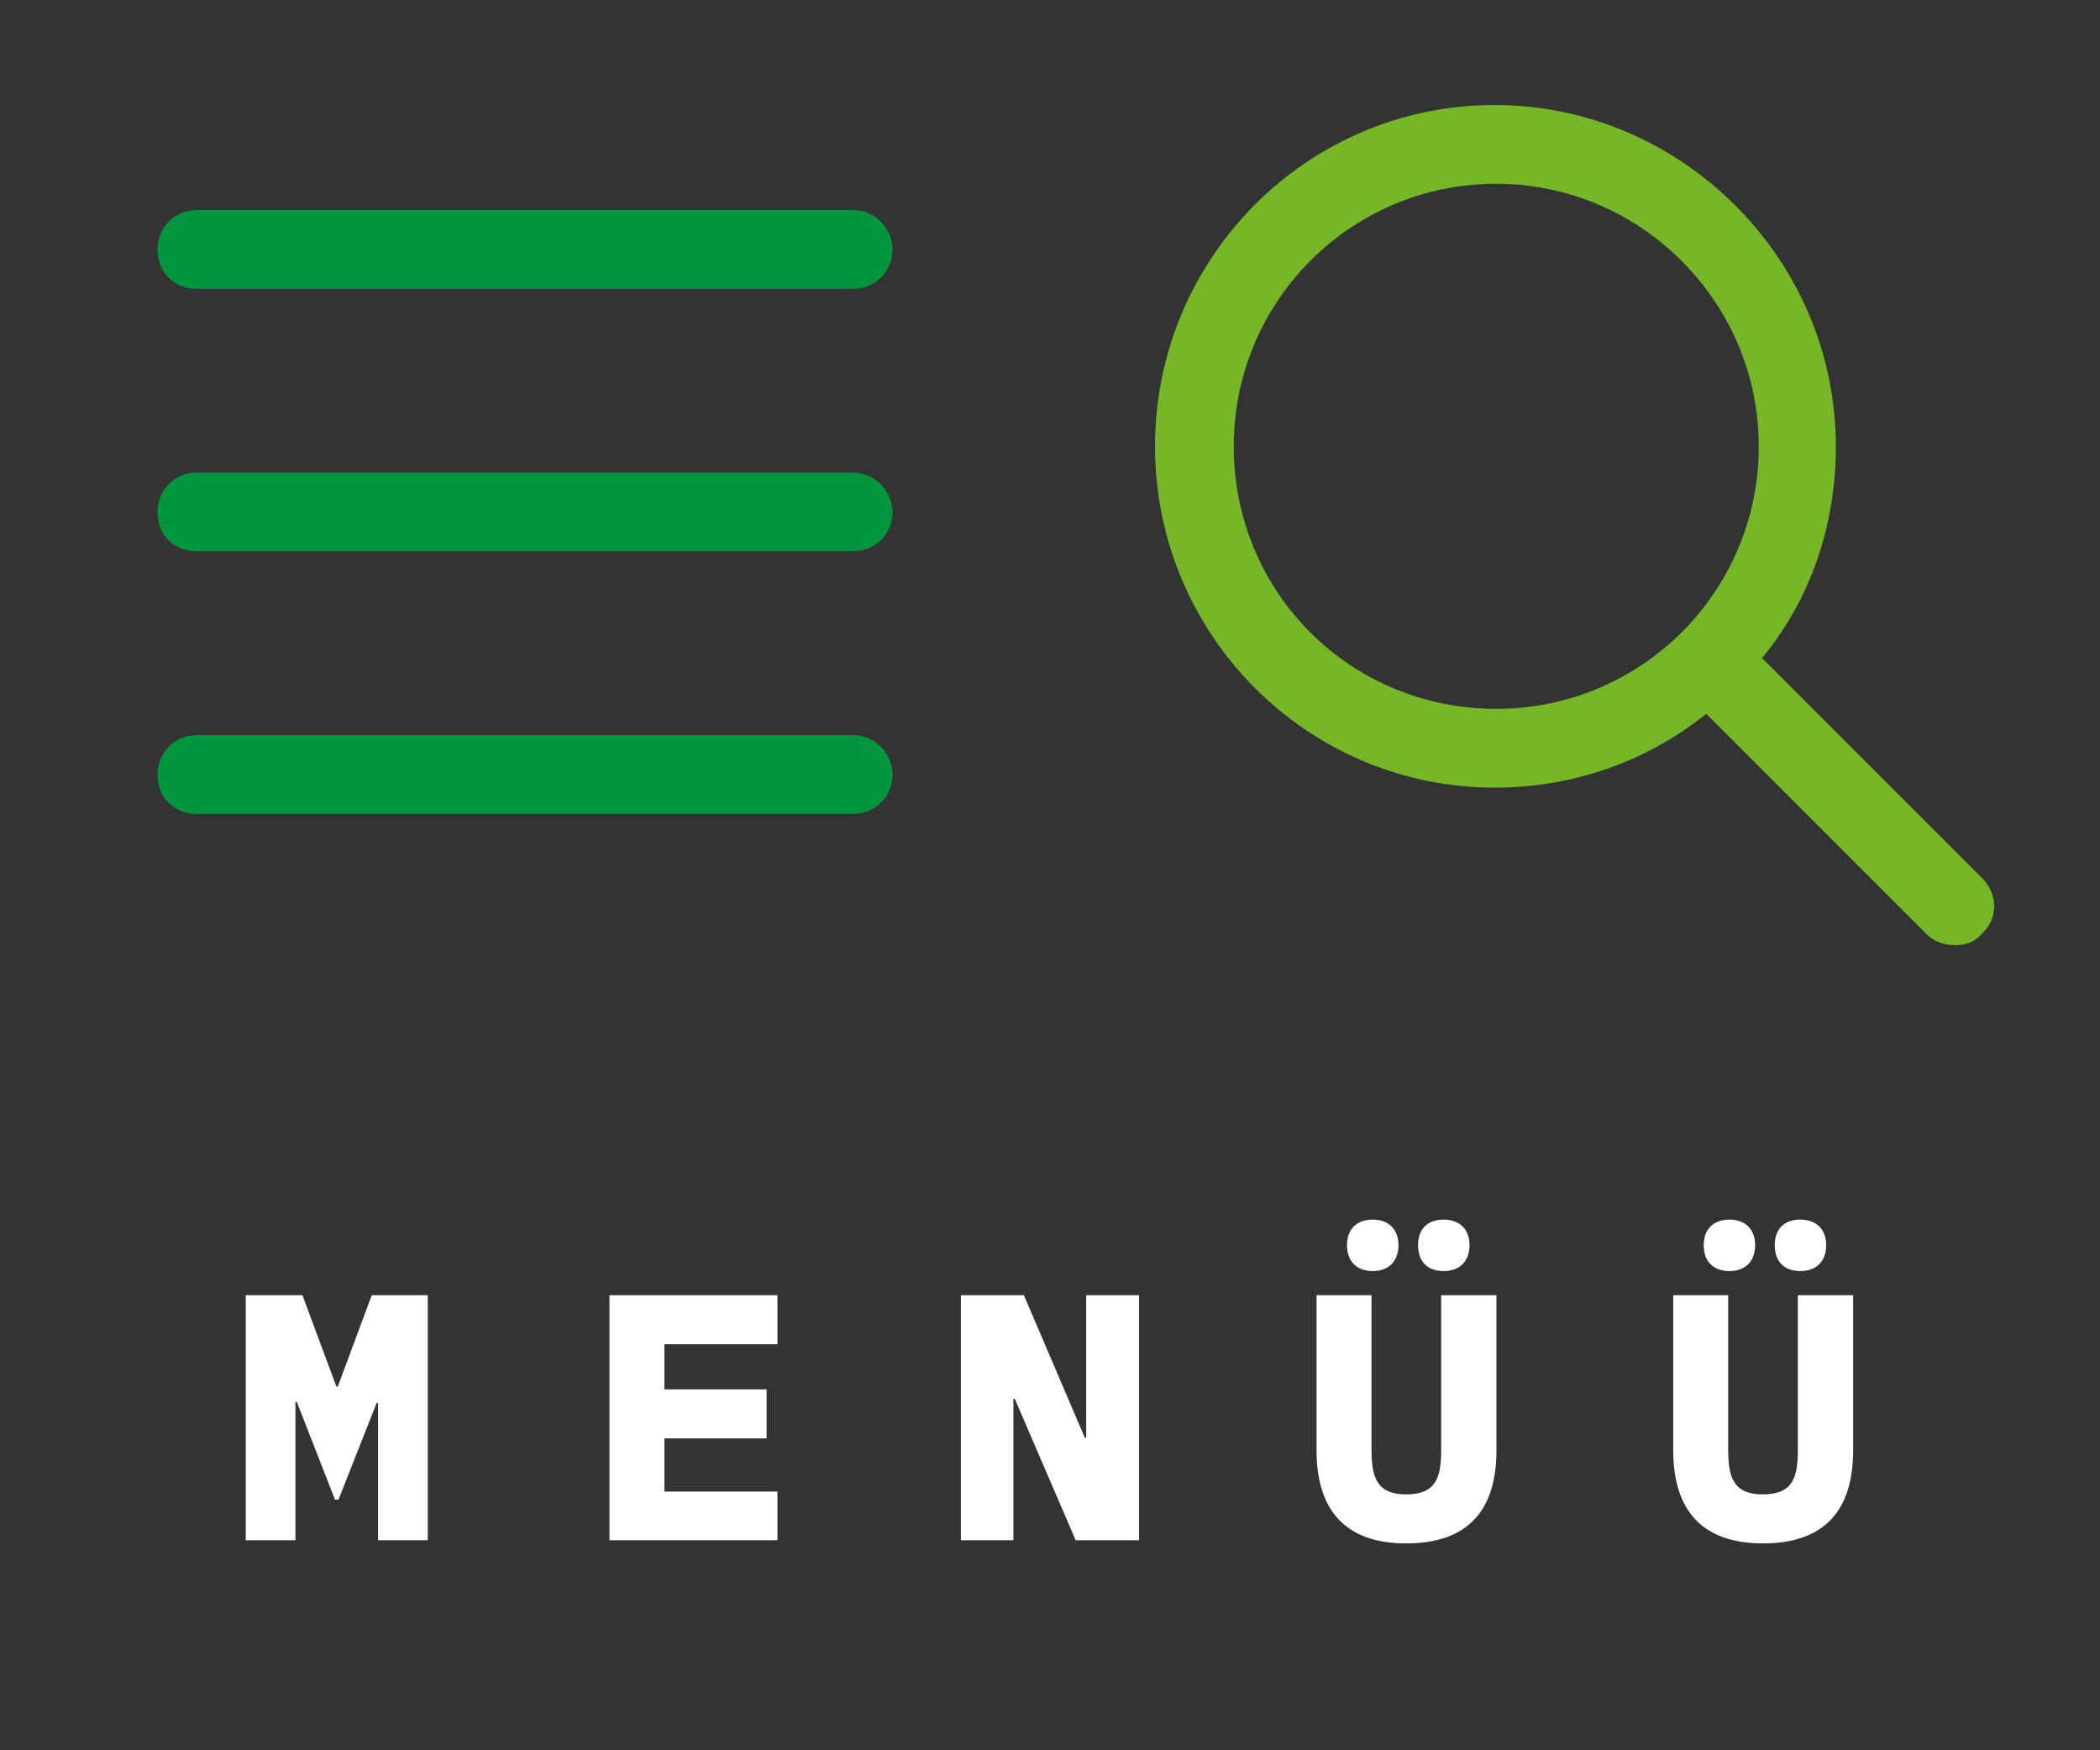 <svg width="60" height="50" viewBox="0 0 60 50" fill="none" xmlns="http://www.w3.org/2000/svg">
<rect x="0" y="0" width="60" height="50" fill="#333333" stroke="none"/>
<path d="M4.5 7.125C4.5 6.516 4.969 6 5.625 6H24.375C24.984 6 25.5 6.516 25.5 7.125C25.5 7.781 24.984 8.25 24.375 8.25H5.625C4.969 8.25 4.5 7.781 4.5 7.125ZM4.5 14.625C4.5 14.016 4.969 13.5 5.625 13.5H24.375C24.984 13.5 25.5 14.016 25.5 14.625C25.5 15.281 24.984 15.75 24.375 15.75H5.625C4.969 15.75 4.5 15.281 4.5 14.625ZM24.375 23.25H5.625C4.969 23.25 4.5 22.781 4.5 22.125C4.5 21.516 4.969 21 5.625 21H24.375C24.984 21 25.5 21.516 25.5 22.125C25.5 22.781 24.984 23.25 24.375 23.25Z" fill="#00963E"/>
<path d="M56.625 25.078L50.344 18.797C51.703 17.156 52.453 15.047 52.453 12.75C52.453 7.406 48.047 3 42.703 3C37.312 3 33 7.406 33 12.75C33 18.141 37.359 22.5 42.703 22.5C44.953 22.5 47.062 21.75 48.75 20.391L55.031 26.672C55.266 26.906 55.547 27 55.875 27C56.156 27 56.438 26.906 56.625 26.672C57.094 26.25 57.094 25.547 56.625 25.078ZM35.25 12.75C35.25 8.625 38.578 5.25 42.75 5.25C46.875 5.25 50.25 8.625 50.25 12.75C50.25 16.922 46.875 20.25 42.75 20.25C38.578 20.25 35.25 16.922 35.25 12.75Z" fill="#75B726"/>
<path d="M7.021 44H8.441V40.05H8.481L9.571 42.84H9.671L10.761 40.08H10.802V44H12.222V37H10.621L9.651 39.61H9.611L8.641 37H7.021V44ZM17.413 44H22.213V42.61H18.983V41.09H21.903V39.69H18.983V38.4H22.213V37H17.413V44ZM27.454 44H28.954V39.96H28.994L30.734 44H32.544V37H31.034V41.07H30.994L29.254 37H27.454V44ZM39.226 36.31C39.676 36.31 39.956 36.03 39.956 35.57C39.956 35.12 39.676 34.84 39.226 34.84C38.756 34.84 38.486 35.12 38.486 35.57C38.486 36.03 38.756 36.31 39.226 36.31ZM41.246 36.31C41.706 36.31 41.986 36.03 41.986 35.57C41.986 35.12 41.706 34.84 41.246 34.84C40.776 34.84 40.516 35.12 40.516 35.57C40.516 36.03 40.776 36.31 41.246 36.31ZM40.176 44.09C41.946 44.09 42.756 43.14 42.756 41.43V37H41.176V41.41C41.176 42.19 41.046 42.69 40.176 42.69C39.326 42.69 39.186 42.19 39.186 41.41V37H37.616V41.43C37.616 43.14 38.436 44.09 40.176 44.09ZM49.417 36.31C49.867 36.31 50.147 36.03 50.147 35.57C50.147 35.12 49.867 34.84 49.417 34.84C48.947 34.84 48.677 35.12 48.677 35.57C48.677 36.03 48.947 36.31 49.417 36.31ZM51.437 36.31C51.897 36.31 52.177 36.03 52.177 35.57C52.177 35.12 51.897 34.84 51.437 34.84C50.967 34.84 50.707 35.12 50.707 35.57C50.707 36.03 50.967 36.31 51.437 36.31ZM50.367 44.09C52.137 44.09 52.947 43.14 52.947 41.43V37H51.367V41.41C51.367 42.19 51.237 42.69 50.367 42.69C49.517 42.69 49.377 42.19 49.377 41.41V37H47.807V41.43C47.807 43.14 48.627 44.09 50.367 44.09Z" fill="white"/>
</svg>
